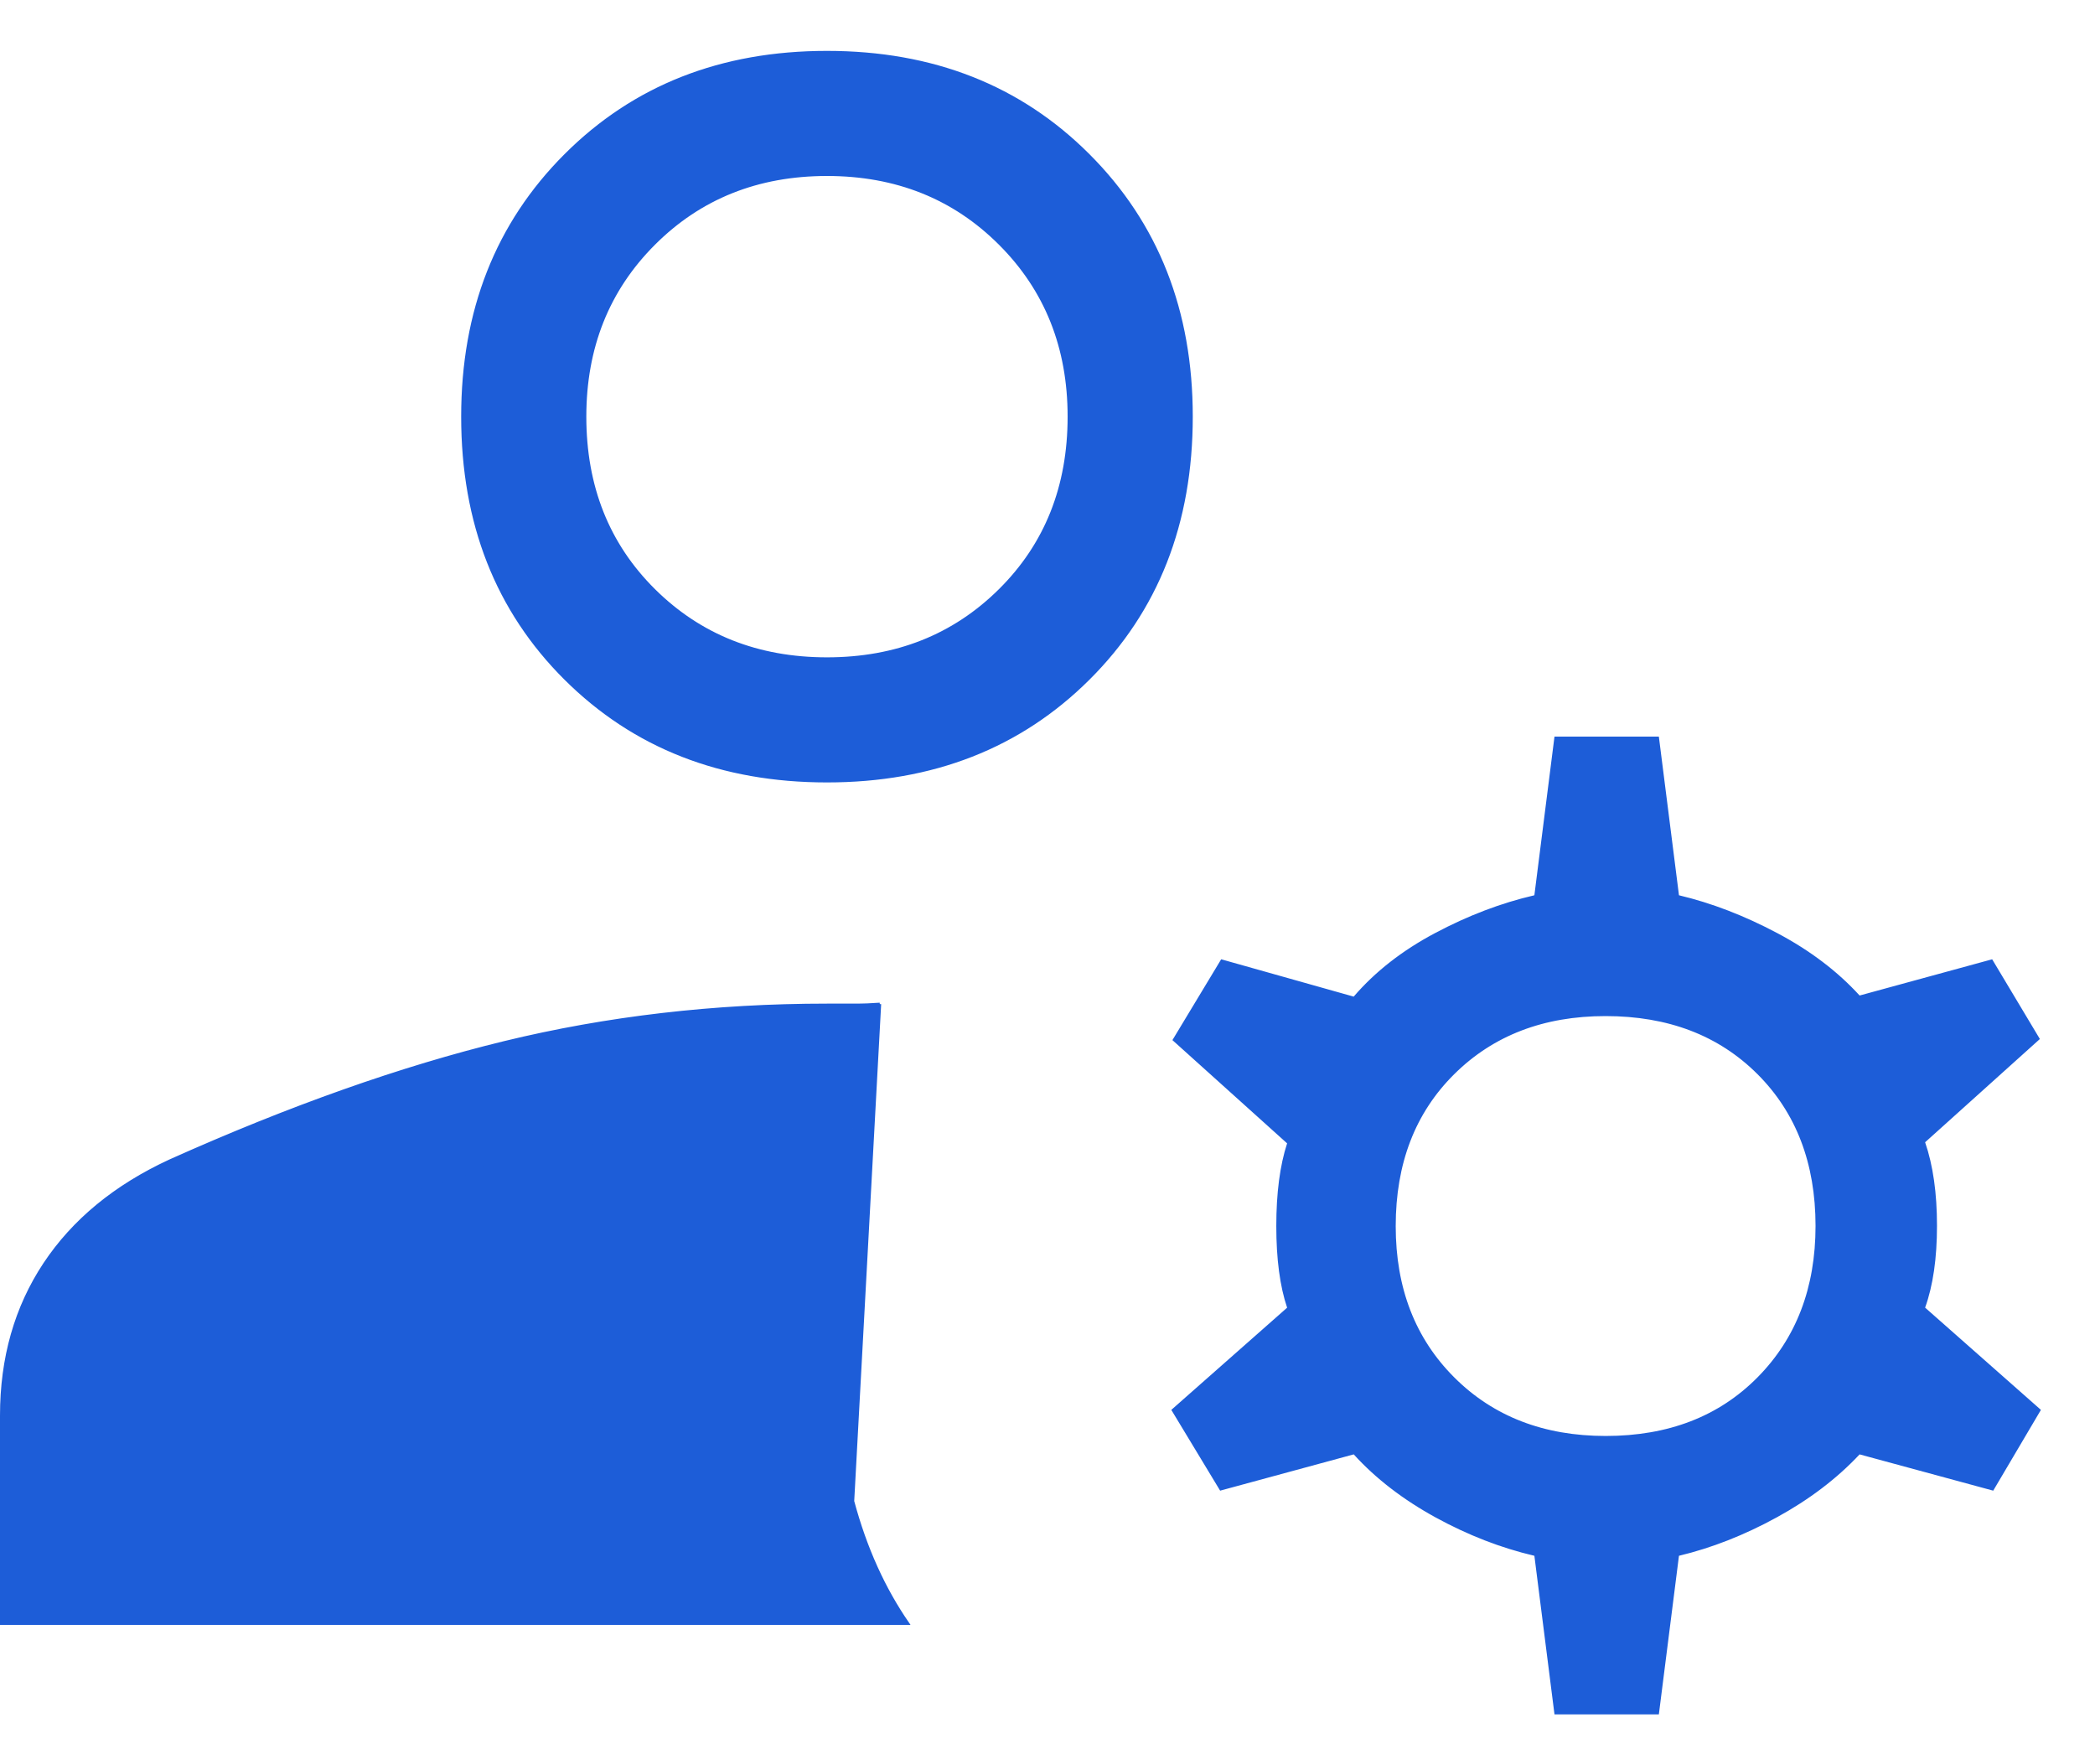<svg width="38" height="32" viewBox="0 0 38 32" fill="none" xmlns="http://www.w3.org/2000/svg">
<path d="M15.469 27.229H2.269H2.244V27.204V25.677C2.244 25.159 2.379 24.67 2.648 24.208C2.918 23.745 3.373 23.355 4.012 23.035M15.469 27.229L4.023 23.057M15.469 27.229C15.584 27.656 15.725 28.055 15.893 28.426C16.056 28.787 16.247 29.127 16.468 29.448H0.025V25.677C0.025 24.63 0.287 23.713 0.809 22.925C1.332 22.137 2.09 21.513 3.083 21.054C5.264 20.077 7.286 19.362 9.148 18.909C11.01 18.456 12.961 18.229 15 18.229H15.498C15.662 18.229 15.815 18.223 15.958 18.212M15.469 27.229L15.958 18.212M4.012 23.035C4.012 23.035 4.012 23.035 4.012 23.035L4.023 23.057M4.012 23.035C4.012 23.035 4.012 23.035 4.012 23.035L4.023 23.057M4.012 23.035C5.852 22.093 7.644 21.427 9.387 21.035C11.13 20.643 13.001 20.448 15 20.448H15.447M4.023 23.057C5.862 22.116 7.652 21.45 9.393 21.059C11.133 20.668 13.003 20.473 15 20.473H15.469M15.447 20.448C15.446 20.455 15.445 20.463 15.444 20.47L15.469 20.473M15.447 20.448C15.5 19.99 15.564 19.593 15.637 19.256C15.709 18.925 15.816 18.577 15.958 18.212M15.447 20.448H15.469V20.473M15.469 20.473L15.958 18.212M27.856 28.216L27.854 28.198L27.837 28.195C27.234 28.054 26.638 27.823 26.05 27.501C25.463 27.179 24.97 26.8 24.573 26.363L24.562 26.352L24.547 26.356L22.143 27.009L21.278 25.578L23.363 23.738L23.375 23.727L23.37 23.711C23.24 23.325 23.175 22.834 23.175 22.238C23.175 21.642 23.24 21.145 23.37 20.746L23.375 20.731L23.363 20.72L21.298 18.861L22.162 17.429L24.547 18.101L24.563 18.105L24.573 18.093C24.958 17.645 25.447 17.262 26.041 16.947C26.635 16.631 27.234 16.403 27.837 16.263L27.854 16.259L27.856 16.241L28.218 13.386H30.067L30.429 16.241L30.431 16.259L30.448 16.263C31.038 16.403 31.63 16.631 32.225 16.947C32.819 17.262 33.314 17.638 33.712 18.074L33.722 18.085L33.737 18.081L36.123 17.429L36.968 18.841L34.902 20.7L34.89 20.711L34.895 20.727C35.038 21.143 35.109 21.645 35.109 22.232C35.109 22.819 35.038 23.312 34.895 23.71L34.89 23.726L34.903 23.738L36.987 25.578L36.142 27.009L33.737 26.356L33.723 26.352L33.712 26.363C33.302 26.8 32.803 27.179 32.215 27.501C31.627 27.823 31.038 28.054 30.448 28.195L30.431 28.198L30.429 28.216L30.067 31.071H28.218L27.856 28.216ZM31.897 25L31.879 24.983L31.897 25C32.603 24.286 32.956 23.364 32.956 22.236C32.956 21.096 32.602 20.171 31.895 19.465C31.187 18.758 30.262 18.405 29.122 18.405C27.994 18.405 27.072 18.759 26.359 19.467C25.646 20.174 25.291 21.099 25.291 22.24C25.291 23.368 25.647 24.289 26.361 25.002L26.378 24.984L26.361 25.002C27.075 25.715 27.997 26.071 29.125 26.071C30.265 26.071 31.19 25.715 31.897 25ZM15 14.167C13.081 14.167 11.501 13.548 10.257 12.311C9.013 11.073 8.39 9.489 8.39 7.557C8.39 5.638 9.013 4.058 10.257 2.814C11.501 1.57 13.081 0.948 15 0.948C16.919 0.948 18.5 1.57 19.743 2.814C20.987 4.058 21.61 5.638 21.61 7.557C21.61 9.489 20.987 11.073 19.743 12.311C18.5 13.548 16.919 14.167 15 14.167ZM15 11.948C16.255 11.948 17.301 11.533 18.137 10.704C18.973 9.875 19.39 8.825 19.39 7.557C19.39 6.303 18.973 5.256 18.137 4.421C17.301 3.585 16.255 3.167 15 3.167C13.745 3.167 12.699 3.585 11.863 4.421C11.027 5.256 10.61 6.303 10.61 7.557C10.61 8.825 11.027 9.875 11.863 10.704C12.699 11.533 13.745 11.948 15 11.948Z" fill="#1D5DD8" stroke="#1D5DD8" stroke-width="0.05"/>
</svg>
